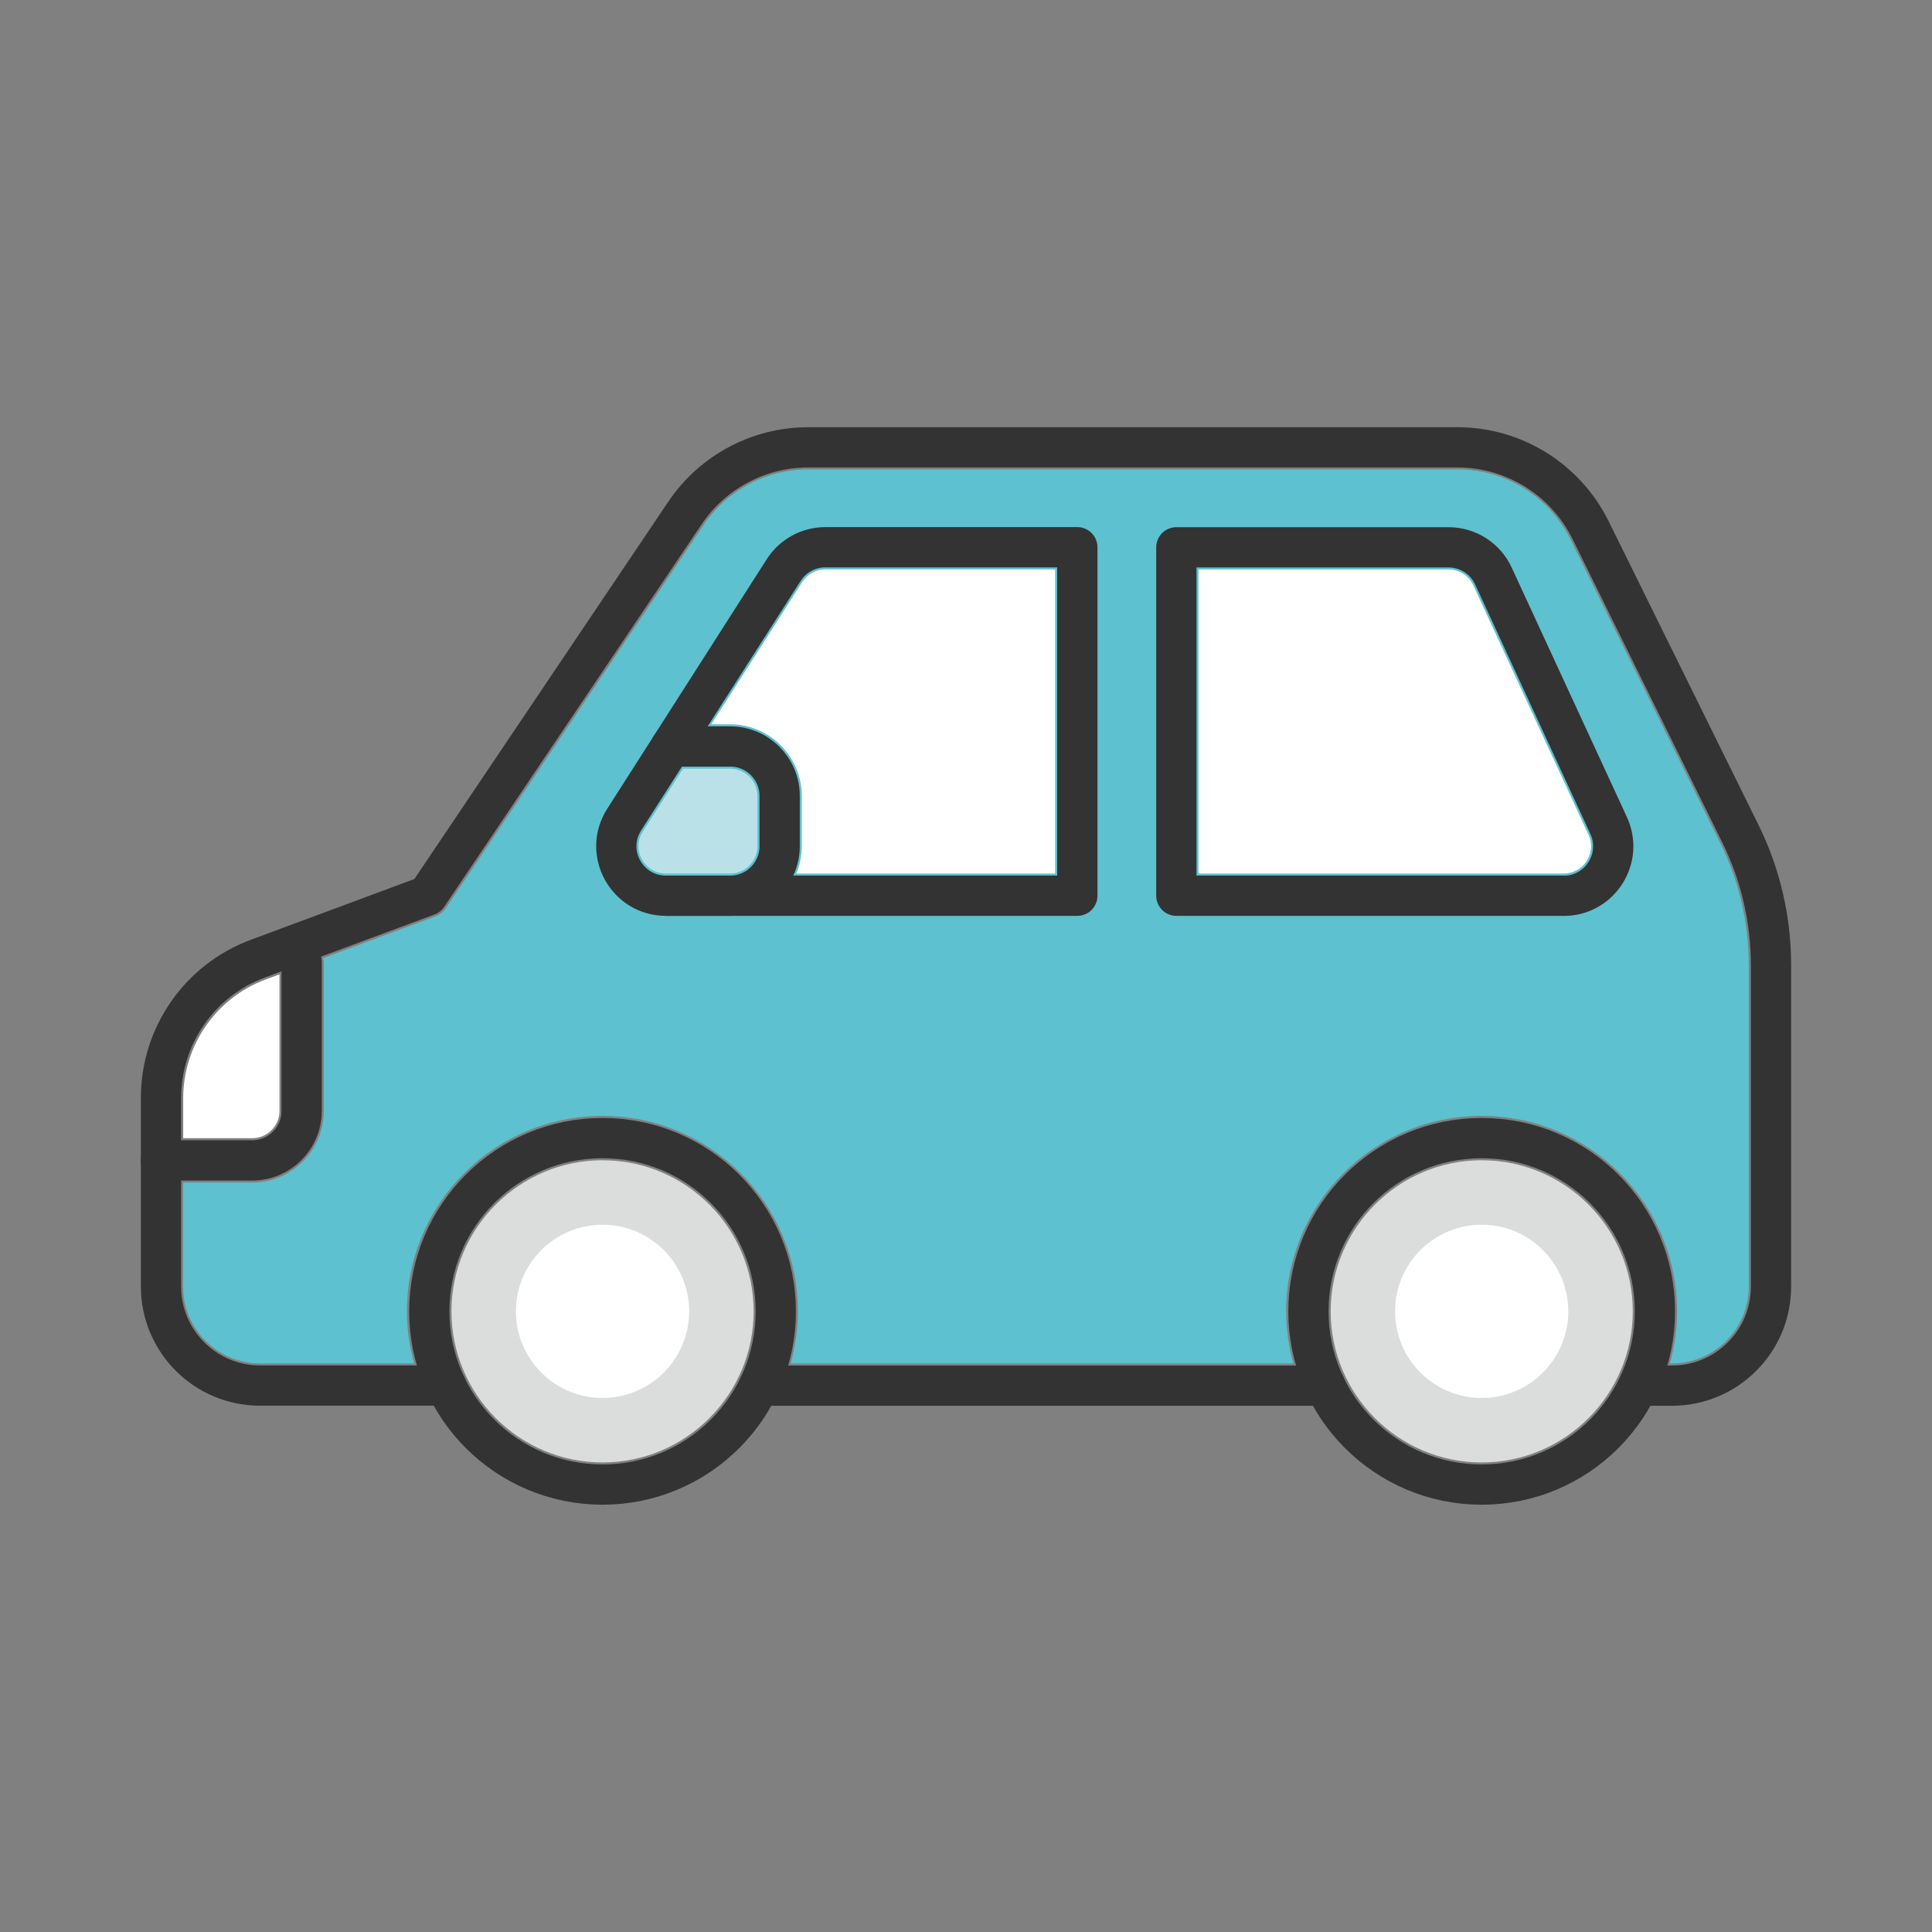 <?xml version="1.0" encoding="UTF-8"?>
<svg id="_レイヤー_2" data-name="レイヤー 2" xmlns="http://www.w3.org/2000/svg" viewBox="0 0 240 240">
  <rect x="0" y="0" width="240" height="240" fill="#808080" stroke="none"/>
  <g id="_レイヤー_5" data-name="レイヤー 5">
    <g id="icon_case01">
      <path d="M32.99,121.68l1.73-.64v16.96c0,1.87-1.52,3.39-3.39,3.39h-8.57v-5c0-6.53,4.11-12.44,10.23-14.71Z" style="fill: #fff; stroke-width: 0px;"/>
      <path d="M74.85,181.67c-10.35,0-18.77-8.42-18.77-18.77s8.42-18.77,18.77-18.77,18.77,8.42,18.77,18.77-8.42,18.77-18.77,18.77Z" style="fill: #dbdcdc; stroke-width: 0px;"/>
      <path d="M184.06,181.67c-10.35,0-18.76-8.42-18.76-18.77s8.42-18.77,18.76-18.77,18.77,8.42,18.77,18.77-8.42,18.77-18.77,18.77Z" style="fill: #dbdcdc; stroke-width: 0px;"/>
      <path d="M217.24,159.83c0,5.26-4.28,9.54-9.54,9.54h-.27c.57-2.06.9-4.23.9-6.47,0-13.39-10.89-24.28-24.28-24.28s-24.28,10.89-24.28,24.28c0,2.24.33,4.41.9,6.47h-62.46c.57-2.06.9-4.23.9-6.47,0-13.39-10.89-24.28-24.28-24.28s-24.28,10.89-24.28,24.28c0,2.24.33,4.41.9,6.47h-19.17c-5.26,0-9.54-4.28-9.54-9.54v-12.93h8.57c4.91,0,8.91-4,8.91-8.91v-18.51c0-.16-.07-.31-.09-.46l13.93-5.18c.54-.2,1-.57,1.33-1.05l31.99-47.55c2.92-4.34,7.79-6.93,13.02-6.93h80.65c6.02,0,11.41,3.35,14.07,8.75l18.6,37.69c2.31,4.67,3.52,9.9,3.52,15.11v39.95Z" style="fill: #5dc1cf; stroke-width: 0px;"/>
      <path d="M197.1,106.95c-.64.99-1.68,1.56-2.86,1.56h-45.36v-37.77h31.06c1.32,0,2.53.77,3.08,1.97l14.31,30.98c.5,1.07.41,2.26-.22,3.25Z" style="fill: #fff; stroke-width: 0px;"/>
      <path d="M82.72,108.51c-1.26,0-2.37-.66-2.98-1.76-.61-1.1-.56-2.4.12-3.46l4.99-7.8h5.85c1.87,0,3.39,1.52,3.39,3.39v6.24c0,1.87-1.52,3.39-3.39,3.39h-7.98Z" style="fill: #bbe1e8; stroke-width: 0px;"/>
      <path d="M131.07,108.51h-32.15c.43-1.05.68-2.19.68-3.39v-6.24c0-4.91-3.99-8.91-8.91-8.91h-2.33l11.3-17.67c.63-.98,1.7-1.57,2.86-1.57h28.55v37.77Z" style="fill: #fff; stroke-width: 0px;"/>
      <g>
        <circle cx="74.85" cy="162.9" r="21.52" style="fill: none; stroke: #333; stroke-linecap: round; stroke-linejoin: round; stroke-width: 5px;"/>
        <path d="M85.61,162.9c0,5.94-4.82,10.76-10.76,10.76s-10.76-4.82-10.76-10.76,4.82-10.76,10.76-10.76,10.76,4.82,10.76,10.76Z" style="fill: #fff; stroke-width: 0px;"/>
        <circle cx="184.06" cy="162.9" r="21.52" style="fill: none; stroke: #333; stroke-linecap: round; stroke-linejoin: round; stroke-width: 5px;"/>
        <path d="M194.82,162.9c0,5.94-4.82,10.76-10.76,10.76s-10.76-4.82-10.76-10.76,4.82-10.76,10.76-10.76,10.76,4.82,10.76,10.76Z" style="fill: #fff; stroke-width: 0px;"/>
        <line x1="94.29" y1="172.13" x2="164.63" y2="172.13" style="fill: none; stroke: #333; stroke-linecap: round; stroke-linejoin: round; stroke-width: 5px;"/>
        <path d="M203.86,172.13h3.84c6.79,0,12.3-5.51,12.3-12.3v-39.95c0-5.66-1.3-11.25-3.81-16.33l-18.6-37.69c-3.11-6.3-9.52-10.29-16.54-10.29h-80.65c-6.14,0-11.88,3.06-15.31,8.15l-31.99,47.54-21.08,7.83c-7.23,2.69-12.02,9.58-12.02,17.29v23.44c0,6.79,5.51,12.3,12.3,12.3h23.1" style="fill: none; stroke: #333; stroke-linecap: round; stroke-linejoin: round; stroke-width: 5px;"/>
        <path d="M37.47,119.49v18.51c0,3.4-2.75,6.15-6.15,6.15h-11.32" style="fill: none; stroke: #333; stroke-linecap: round; stroke-linejoin: round; stroke-width: 5px;"/>
        <path d="M194.25,111.27h-48.12v-43.28h33.81c2.4,0,4.58,1.39,5.58,3.57l14.31,30.99c1.88,4.07-1.09,8.73-5.58,8.73Z" style="fill: none; stroke: #333; stroke-linecap: round; stroke-linejoin: round; stroke-width: 5px;"/>
        <path d="M133.83,111.27h-51.11c-4.86,0-7.8-5.37-5.18-9.46l19.81-30.99c1.13-1.77,3.08-2.84,5.18-2.84h31.3v43.28Z" style="fill: none; stroke: #333; stroke-linecap: round; stroke-linejoin: round; stroke-width: 5px;"/>
        <path d="M83.34,92.73h7.36c3.4,0,6.15,2.75,6.15,6.15v6.24c0,3.4-2.75,6.15-6.15,6.15h-7.98" style="fill: none; stroke: #333; stroke-linecap: round; stroke-linejoin: round; stroke-width: 5px;"/>
      </g>
      <rect width="240" height="240" style="fill: none; stroke-width: 0px;"/>
    </g>
  </g>
</svg>